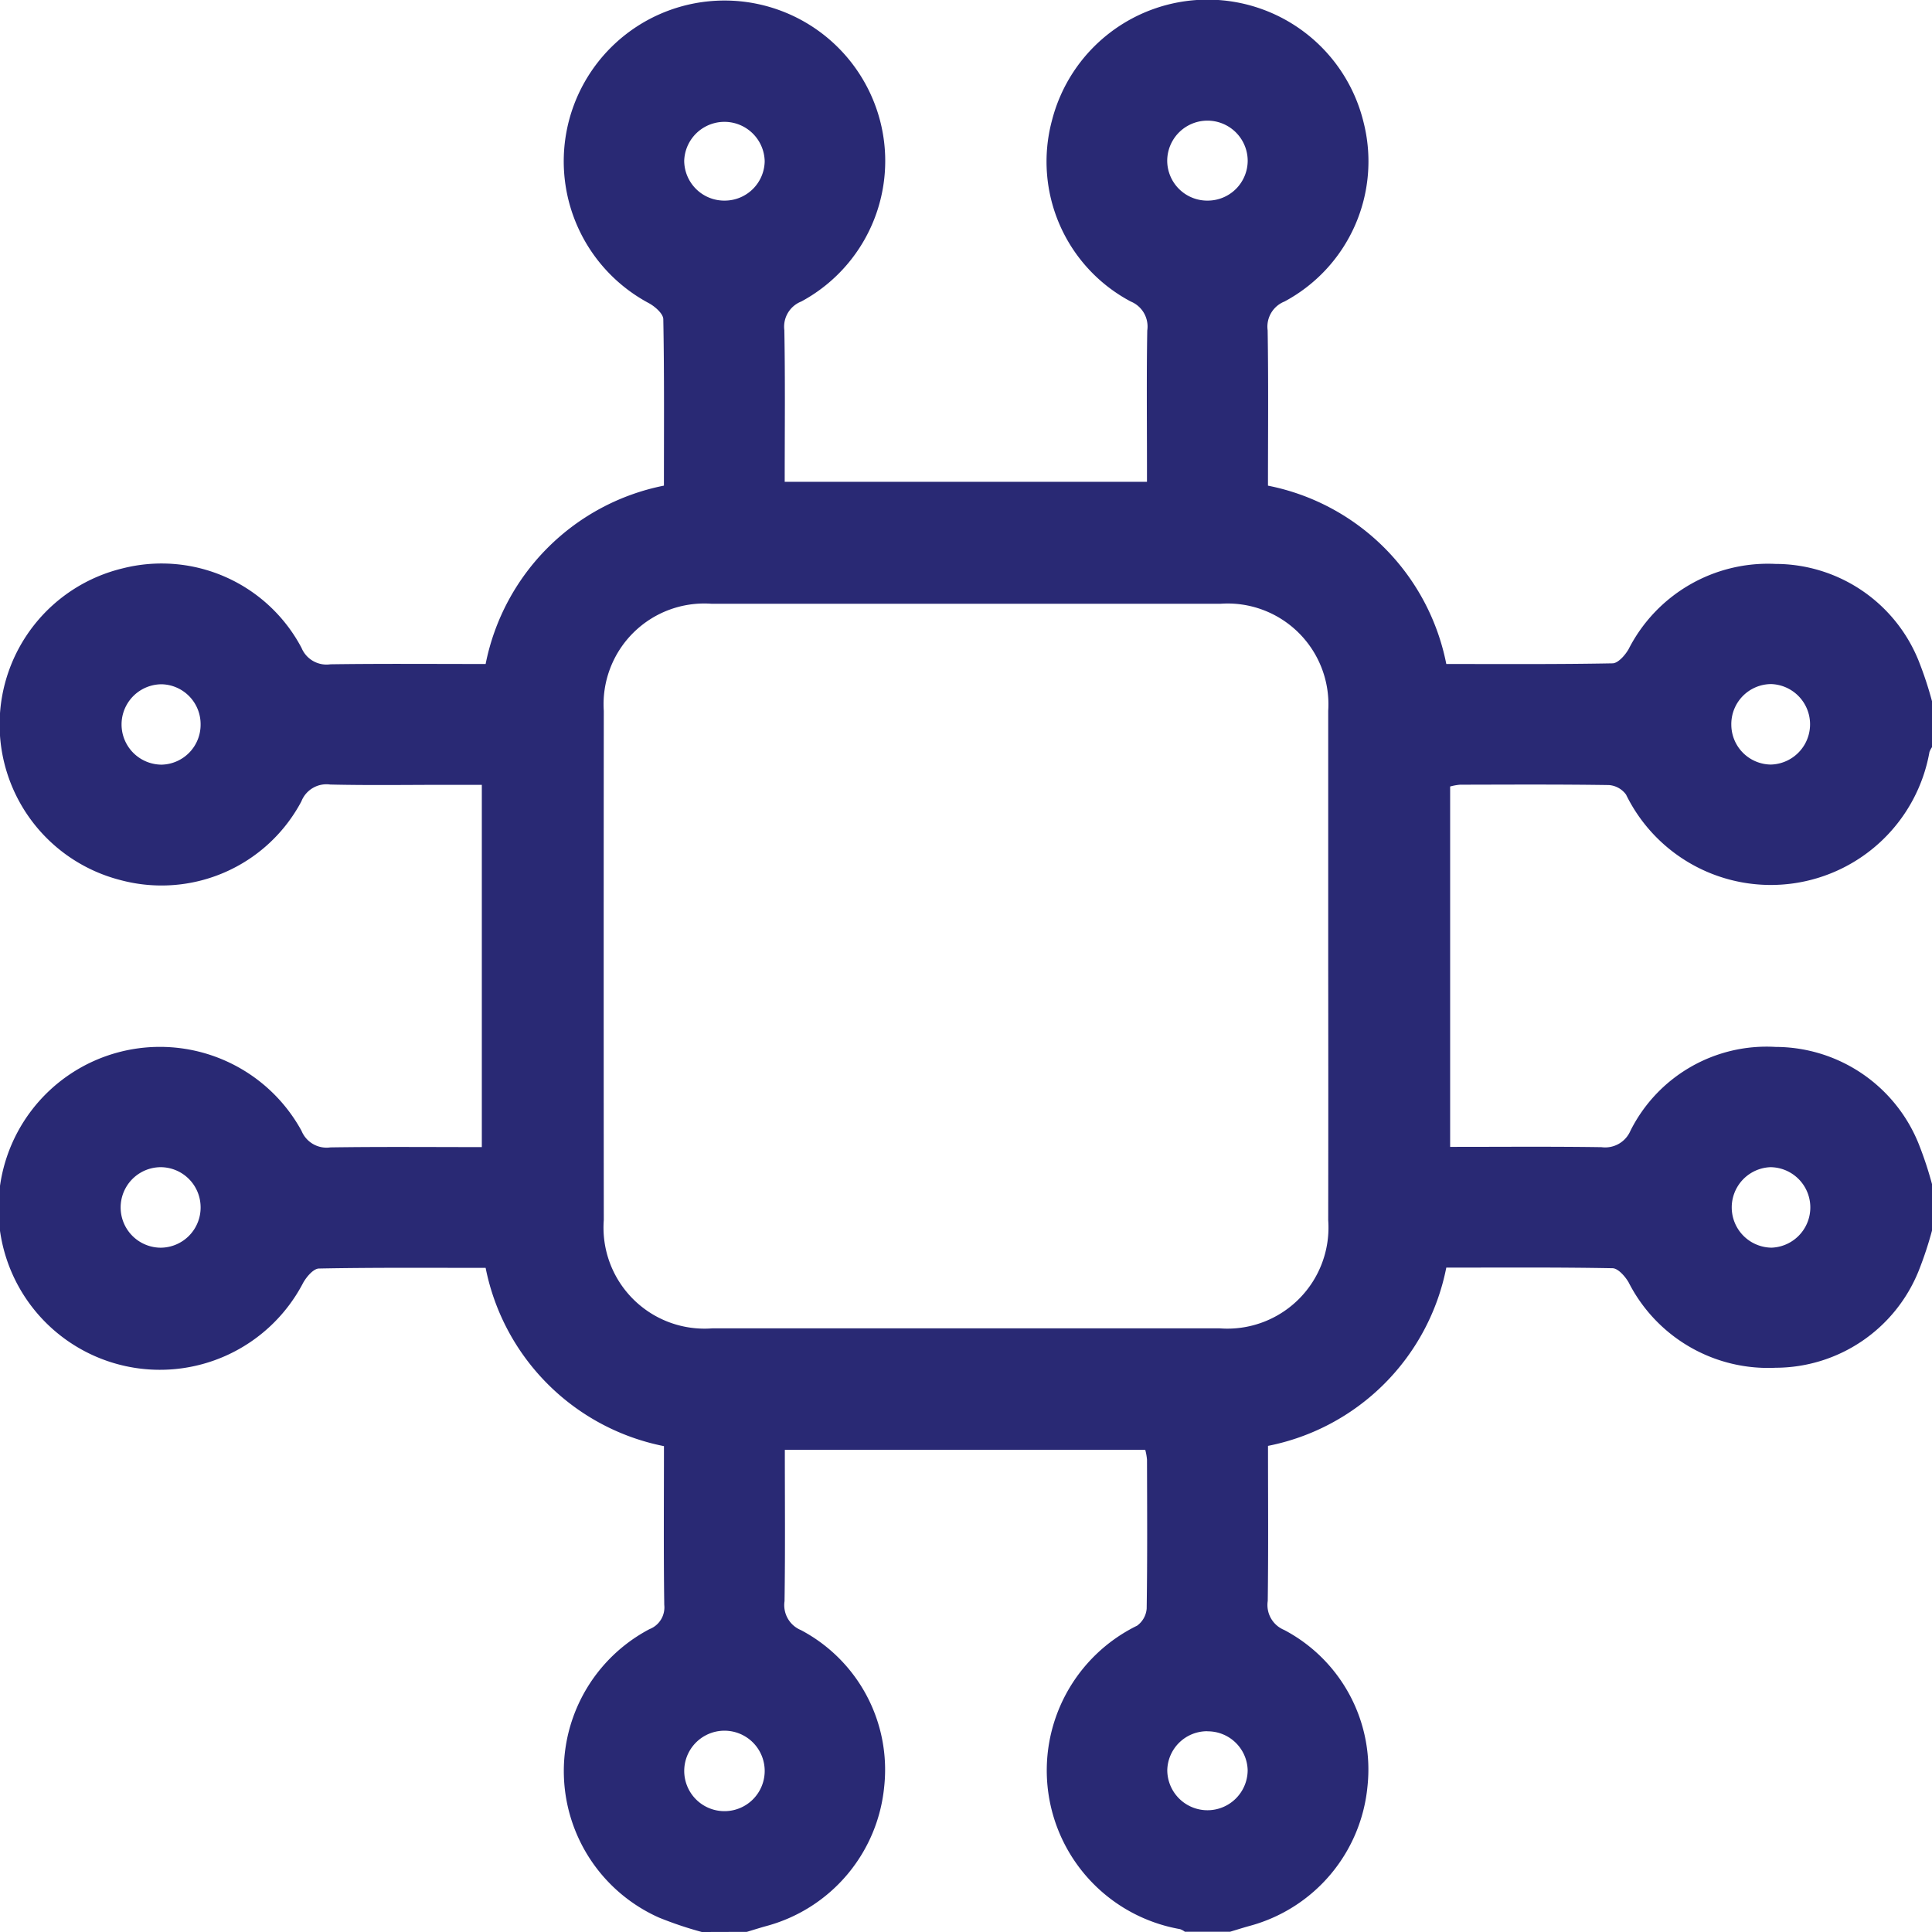 <svg xmlns="http://www.w3.org/2000/svg" width="58.883" height="58.883" viewBox="0 0 58.883 58.883"><defs><style>.a{fill:#292974;}</style></defs><g transform="translate(-5552.773 -1608.433)"><path class="a" d="M5574.163,1667.316a11.387,11.387,0,0,1-1.3-.437,4.888,4.888,0,0,1-.294-8.794.71.71,0,0,0,.449-.739c-.022-1.608-.009-3.216-.009-4.838a6.912,6.912,0,0,1-5.435-5.433c-1.708,0-3.394-.013-5.078.02-.168,0-.383.254-.486.44a4.921,4.921,0,1,1-.048-4.639.825.825,0,0,0,.88.507c1.528-.023,3.057-.009,4.616-.009v-11.041h-1.056c-1.188,0-2.377.019-3.565-.009a.821.821,0,0,0-.878.512,4.825,4.825,0,0,1-5.514,2.4,4.894,4.894,0,0,1,.064-9.5,4.823,4.823,0,0,1,5.454,2.423.825.825,0,0,0,.882.5c1.57-.022,3.141-.009,4.729-.009a6.913,6.913,0,0,1,5.434-5.436c0-1.7.013-3.385-.019-5.07,0-.168-.25-.386-.434-.488a4.9,4.9,0,1,1,6.817-6.225,4.866,4.866,0,0,1-2.177,6.171.825.825,0,0,0-.517.875c.028,1.528.011,3.058.011,4.62h11.041v-.529c0-1.361-.015-2.722.009-4.083a.823.823,0,0,0-.5-.881,4.826,4.826,0,0,1-2.407-5.51,4.894,4.894,0,0,1,9.5.048,4.844,4.844,0,0,1-2.411,5.461.824.824,0,0,0-.513.877c.026,1.57.01,3.141.01,4.735a6.9,6.9,0,0,1,5.435,5.435c1.694,0,3.379.012,5.064-.02.169,0,.385-.247.491-.43a4.766,4.766,0,0,1,4.479-2.6,4.709,4.709,0,0,1,4.362,2.953,11.163,11.163,0,0,1,.411,1.246v1.38a.645.645,0,0,0-.081.151,4.911,4.911,0,0,1-9.248,1.3.711.711,0,0,0-.522-.29c-1.512-.023-3.025-.014-4.539-.011a1.683,1.683,0,0,0-.3.055v10.983c1.557,0,3.085-.013,4.612.009a.837.837,0,0,0,.883-.5,4.641,4.641,0,0,1,4.428-2.555,4.71,4.71,0,0,1,4.357,2.954,11.164,11.164,0,0,1,.411,1.245v1.38a11.147,11.147,0,0,1-.411,1.245,4.711,4.711,0,0,1-4.36,2.954,4.767,4.767,0,0,1-4.479-2.6c-.106-.184-.321-.429-.49-.433-1.683-.032-3.368-.019-5.068-.019a6.9,6.9,0,0,1-5.434,5.433c0,1.588.013,3.158-.008,4.727a.822.822,0,0,0,.5.883,4.806,4.806,0,0,1,2.539,4.774,4.882,4.882,0,0,1-3.586,4.245c-.2.055-.4.119-.6.179h-1.38a.5.5,0,0,0-.149-.08,4.911,4.911,0,0,1-1.306-9.248.712.712,0,0,0,.292-.52c.023-1.513.014-3.026.01-4.539a1.752,1.752,0,0,0-.053-.3h-10.985c0,1.557.014,3.085-.009,4.612a.823.823,0,0,0,.5.882,4.81,4.81,0,0,1,2.537,4.774,4.883,4.883,0,0,1-3.586,4.244c-.2.055-.4.119-.6.179Zm19.091-29.457q0-3.879,0-7.76a3.073,3.073,0,0,0-3.28-3.265q-7.76,0-15.519,0a3.07,3.07,0,0,0-3.28,3.265q-.006,7.759,0,15.519a3.079,3.079,0,0,0,3.308,3.3q7.731,0,15.462,0a3.081,3.081,0,0,0,3.309-3.295Q5593.259,1641.738,5593.254,1637.859Zm-18.38-23.312a1.219,1.219,0,0,0,1.205-1.2,1.227,1.227,0,0,0-2.453-.015A1.222,1.222,0,0,0,5574.874,1614.547Zm14.726,0a1.219,1.219,0,0,0,1.2-1.208,1.226,1.226,0,0,0-2.453-.005A1.221,1.221,0,0,0,5589.6,1614.547Zm-30.713,15.964a1.216,1.216,0,0,0-1.184-1.223,1.225,1.225,0,1,0,0,2.45A1.217,1.217,0,0,0,5558.887,1630.511Zm46.653.024a1.218,1.218,0,0,0,1.2,1.2,1.227,1.227,0,0,0,.014-2.453A1.22,1.22,0,0,0,5605.54,1630.535Zm-46.653,14.671a1.223,1.223,0,0,0-1.21-1.2,1.227,1.227,0,0,0,0,2.454A1.224,1.224,0,0,0,5558.887,1645.206Zm47.844-1.2a1.227,1.227,0,0,0,.038,2.453,1.227,1.227,0,0,0-.038-2.453Zm-30.652,18.422a1.226,1.226,0,0,0-2.452-.042,1.226,1.226,0,0,0,2.452.042Zm13.493-1.231a1.215,1.215,0,0,0-1.223,1.183,1.225,1.225,0,1,0,2.45,0A1.216,1.216,0,0,0,5589.572,1661.2Z"/></g></svg>
